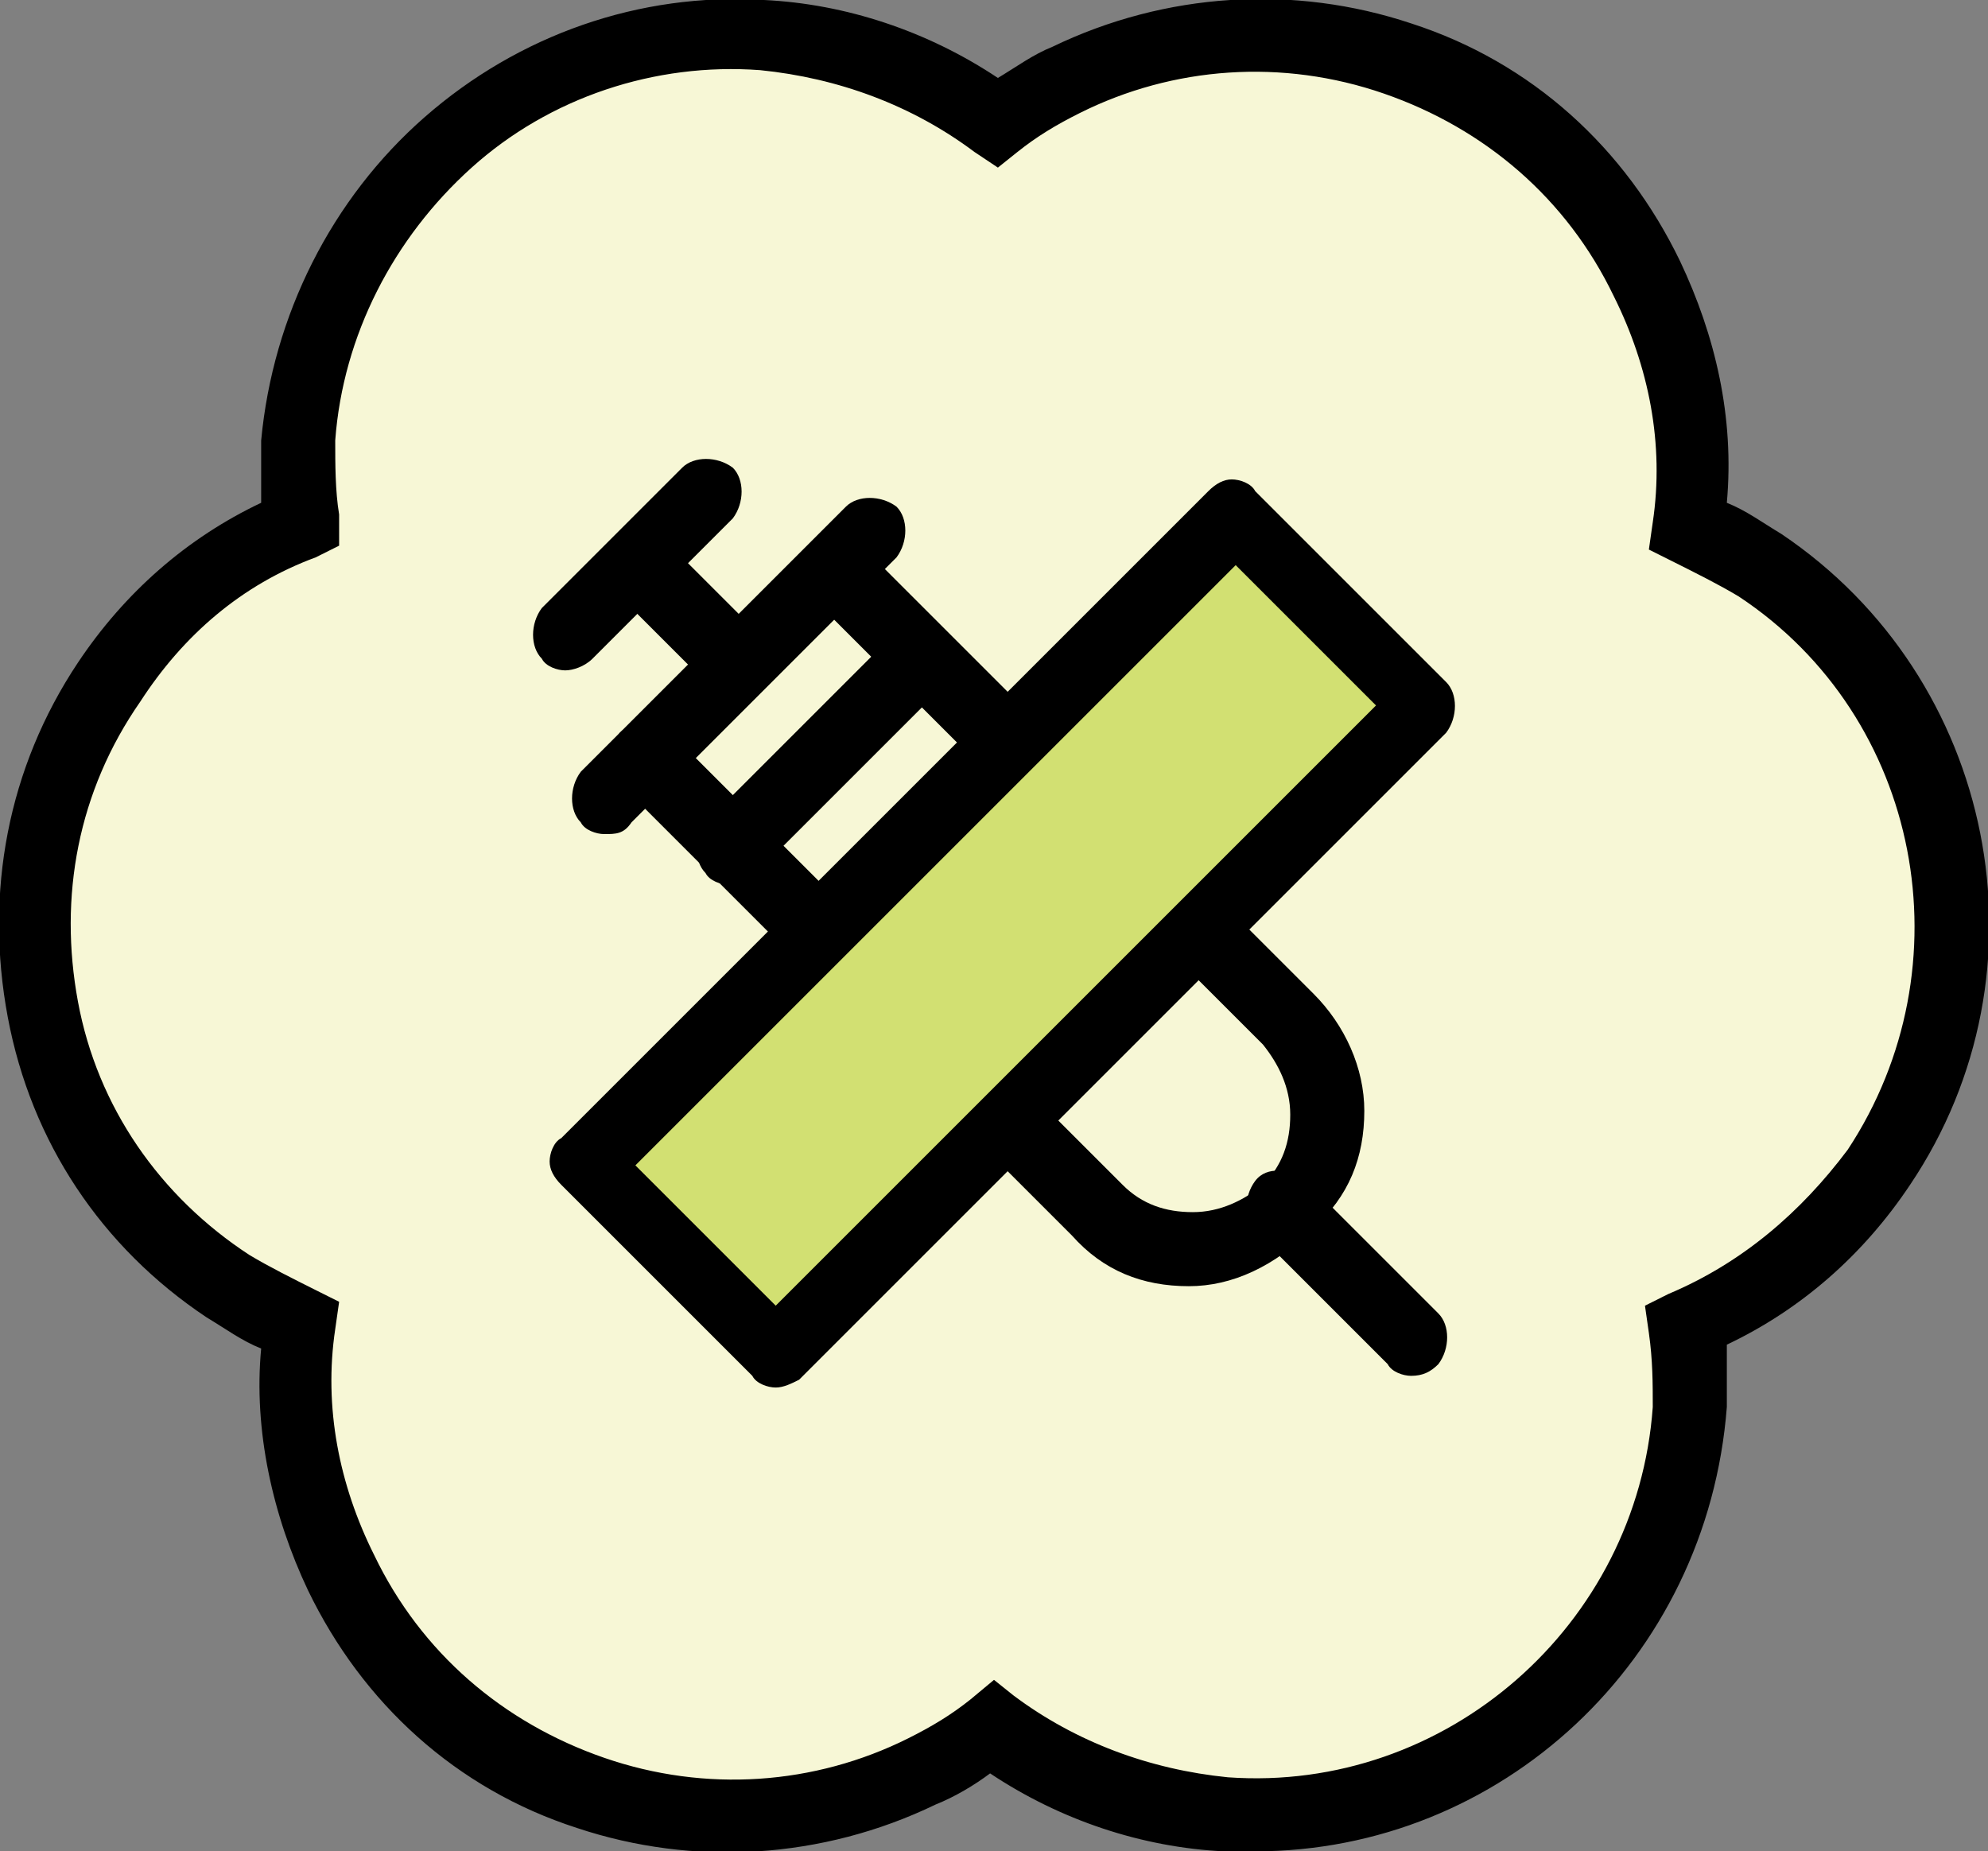 <?xml version="1.0" encoding="utf-8"?>
<!-- Generator: Adobe Illustrator 27.8.1, SVG Export Plug-In . SVG Version: 6.00 Build 0)  -->
<svg version="1.1" baseProfile="tiny" id="Layer_1" xmlns="http://www.w3.org/2000/svg" xmlns:xlink="http://www.w3.org/1999/xlink"
	 x="0px" y="0px" width="51px" height="47.5px" viewBox="0 0 51 47.5" overflow="visible" xml:space="preserve">
<rect x="0" y="0" width="51" height="47.5" fill="#808080" stroke="none"/>
<g>
	<g>
		<path fill="#F7F7D6" d="M45.2,14.5c-0.6-0.4-1.2-0.7-1.8-1c0.3-2.1-0.1-4.3-1.1-6.3c-2.7-5.5-9.4-7.8-14.9-5.1
			c-0.6,0.3-1.2,0.7-1.8,1.1c-1.7-1.3-3.7-2.1-6-2.3C13.4,0.5,8.1,5.2,7.7,11.3c0,0.7,0,1.4,0.1,2.1c-2,0.8-3.7,2.2-5,4.1
			C-0.6,22.6,0.7,29.5,5.9,33c0.6,0.4,1.2,0.7,1.8,1c-0.3,2.1,0.1,4.3,1.1,6.3c2.7,5.5,9.4,7.8,14.9,5.1c0.6-0.3,1.2-0.7,1.8-1.1
			c1.7,1.3,3.7,2.1,6,2.3c6.1,0.4,11.5-4.2,11.9-10.4c0-0.7,0-1.4-0.1-2.1c2-0.8,3.7-2.2,5-4.1C51.7,24.9,50.3,17.9,45.2,14.5"/>
		<path d="M32.2,47.5c-0.3,0-0.5,0-0.8,0c-2.1-0.1-4.2-0.8-6-2c-0.4,0.3-0.9,0.6-1.4,0.8c-2.9,1.4-6.2,1.6-9.2,0.6
			c-3.1-1-5.5-3.2-6.9-6.1c-0.9-1.9-1.4-4.1-1.2-6.2c-0.5-0.2-0.9-0.5-1.4-0.8c-2.7-1.8-4.5-4.5-5.1-7.7s0-6.4,1.8-9.1
			c1.2-1.8,2.8-3.2,4.7-4.1c0-0.5,0-1.1,0-1.6C7,8.1,8.5,5.1,10.9,3c2.4-2.1,5.5-3.2,8.7-3c2.1,0.1,4.2,0.8,6,2
			c0.5-0.3,0.9-0.6,1.4-0.8c2.9-1.4,6.2-1.6,9.2-0.6c3.1,1,5.5,3.2,6.9,6.1c0.9,1.9,1.4,4,1.2,6.2c0.5,0.2,0.9,0.5,1.4,0.8l0,0
			c5.5,3.7,7,11.2,3.3,16.7c-1.2,1.8-2.8,3.2-4.7,4.1c0,0.5,0,1.1,0,1.6C43.8,42.6,38.5,47.5,32.2,47.5z M25.5,43.1l0.5,0.4
			c1.6,1.2,3.5,1.9,5.5,2.1c5.6,0.4,10.5-3.9,10.9-9.5c0-0.6,0-1.2-0.1-1.9l-0.1-0.7l0.6-0.3c1.9-0.8,3.4-2.1,4.6-3.7
			c3.1-4.7,1.9-11.1-2.8-14.2l0,0c-0.5-0.3-1.1-0.6-1.7-0.9l-0.6-0.3l0.1-0.7c0.3-2-0.1-4-1-5.8c-1.2-2.5-3.3-4.3-5.9-5.2
			c-2.6-0.9-5.4-0.7-7.8,0.5c-0.6,0.3-1.1,0.6-1.6,1l-0.5,0.4L25,3.9c-1.6-1.2-3.5-1.9-5.5-2.1c-2.7-0.2-5.4,0.7-7.4,2.5
			s-3.3,4.3-3.5,7c0,0.6,0,1.3,0.1,1.9L8.7,14l-0.6,0.3C6.2,15,4.7,16.3,3.6,18C2,20.3,1.5,23,2,25.7c0.5,2.7,2.1,5,4.4,6.5
			c0.5,0.3,1.1,0.6,1.7,0.9l0.6,0.3l-0.1,0.7c-0.3,2,0.1,4,1,5.8c1.2,2.5,3.3,4.3,5.9,5.2c2.6,0.9,5.4,0.7,7.8-0.5
			c0.6-0.3,1.1-0.6,1.6-1L25.5,43.1z"/>
	</g>
	<g>
		<g>
			<path d="M20.9,24.8c-0.2,0-0.5-0.1-0.6-0.3l-4.4-4.4c-0.3-0.3-0.3-0.9,0-1.3c0.3-0.3,0.9-0.3,1.3,0l4.4,4.4
				c0.3,0.3,0.3,0.9,0,1.3C21.3,24.7,21.1,24.8,20.9,24.8z"/>
			<path d="M30.5,33c-1.2,0-2.2-0.4-3-1.3l-2.1-2.1c-0.3-0.3-0.3-0.9,0-1.3s0.9-0.3,1.3,0l2.1,2.1c0.5,0.5,1.1,0.7,1.8,0.7
				c0.7,0,1.3-0.3,1.8-0.7c0.5-0.5,0.7-1.1,0.7-1.8c0-0.7-0.3-1.3-0.7-1.8l-2.2-2.2c-0.3-0.3-0.3-0.9,0-1.3c0.3-0.3,0.9-0.3,1.3,0
				l2.2,2.2c0.8,0.8,1.3,1.9,1.3,3c0,1.2-0.4,2.2-1.3,3C32.7,32.5,31.6,33,30.5,33z"/>
			<path d="M25.7,19.9c-0.2,0-0.5-0.1-0.6-0.3l-4.3-4.3c-0.3-0.3-0.3-0.9,0-1.3c0.3-0.3,0.9-0.3,1.3,0l4.3,4.3
				c0.3,0.3,0.3,0.9,0,1.3C26.1,19.9,25.9,19.9,25.7,19.9z"/>
			<path d="M15.5,21.4c-0.2,0-0.5-0.1-0.6-0.3c-0.3-0.3-0.3-0.9,0-1.3l6.8-6.8c0.3-0.3,0.9-0.3,1.3,0c0.3,0.3,0.3,0.9,0,1.3
				l-6.8,6.8C16,21.4,15.8,21.4,15.5,21.4z"/>
			<path d="M14.5,17.2c-0.2,0-0.5-0.1-0.6-0.3c-0.3-0.3-0.3-0.9,0-1.3l3.6-3.6c0.3-0.3,0.9-0.3,1.3,0c0.3,0.3,0.3,0.9,0,1.3
				l-3.6,3.6C15,17.1,14.7,17.2,14.5,17.2z"/>
			<path d="M18.7,17.8c-0.2,0-0.5-0.1-0.6-0.3l-2.2-2.2c-0.3-0.3-0.3-0.9,0-1.3c0.3-0.3,0.9-0.3,1.3,0l2.2,2.2
				c0.3,0.3,0.3,0.9,0,1.3C19.2,17.7,18.9,17.8,18.7,17.8z"/>
			<path d="M18.7,22.7c-0.2,0-0.5-0.1-0.6-0.3c-0.3-0.3-0.3-0.9,0-1.3l4.8-4.8c0.3-0.3,0.9-0.3,1.3,0s0.3,0.9,0,1.3l-4.8,4.8
				C19.2,22.6,18.9,22.7,18.7,22.7z"/>
			<path d="M36.2,35.3c-0.2,0-0.5-0.1-0.6-0.3l-3.4-3.4c-0.3-0.3-0.3-0.9,0-1.3s0.9-0.3,1.3,0l3.4,3.4c0.3,0.3,0.3,0.9,0,1.3
				C36.7,35.2,36.5,35.3,36.2,35.3z"/>
		</g>
		<g>
			
				<rect x="14" y="20.5" transform="matrix(0.707 -0.707 0.707 0.707 -9.411 25.247)" fill="#D2E072" width="23.6" height="6.9"/>
			<path d="M19.9,35.6c-0.2,0-0.5-0.1-0.6-0.3l-4.9-4.9c-0.2-0.2-0.3-0.4-0.3-0.6s0.1-0.5,0.3-0.6L31,12.6c0.2-0.2,0.4-0.3,0.6-0.3
				l0,0c0.2,0,0.5,0.1,0.6,0.3l4.9,4.9c0.3,0.3,0.3,0.9,0,1.3L20.5,35.4C20.3,35.5,20.1,35.6,19.9,35.6z M16.3,29.9l3.6,3.6
				l15.4-15.4l-3.6-3.6L16.3,29.9z"/>
		</g>
	</g>
</g>
</svg>
